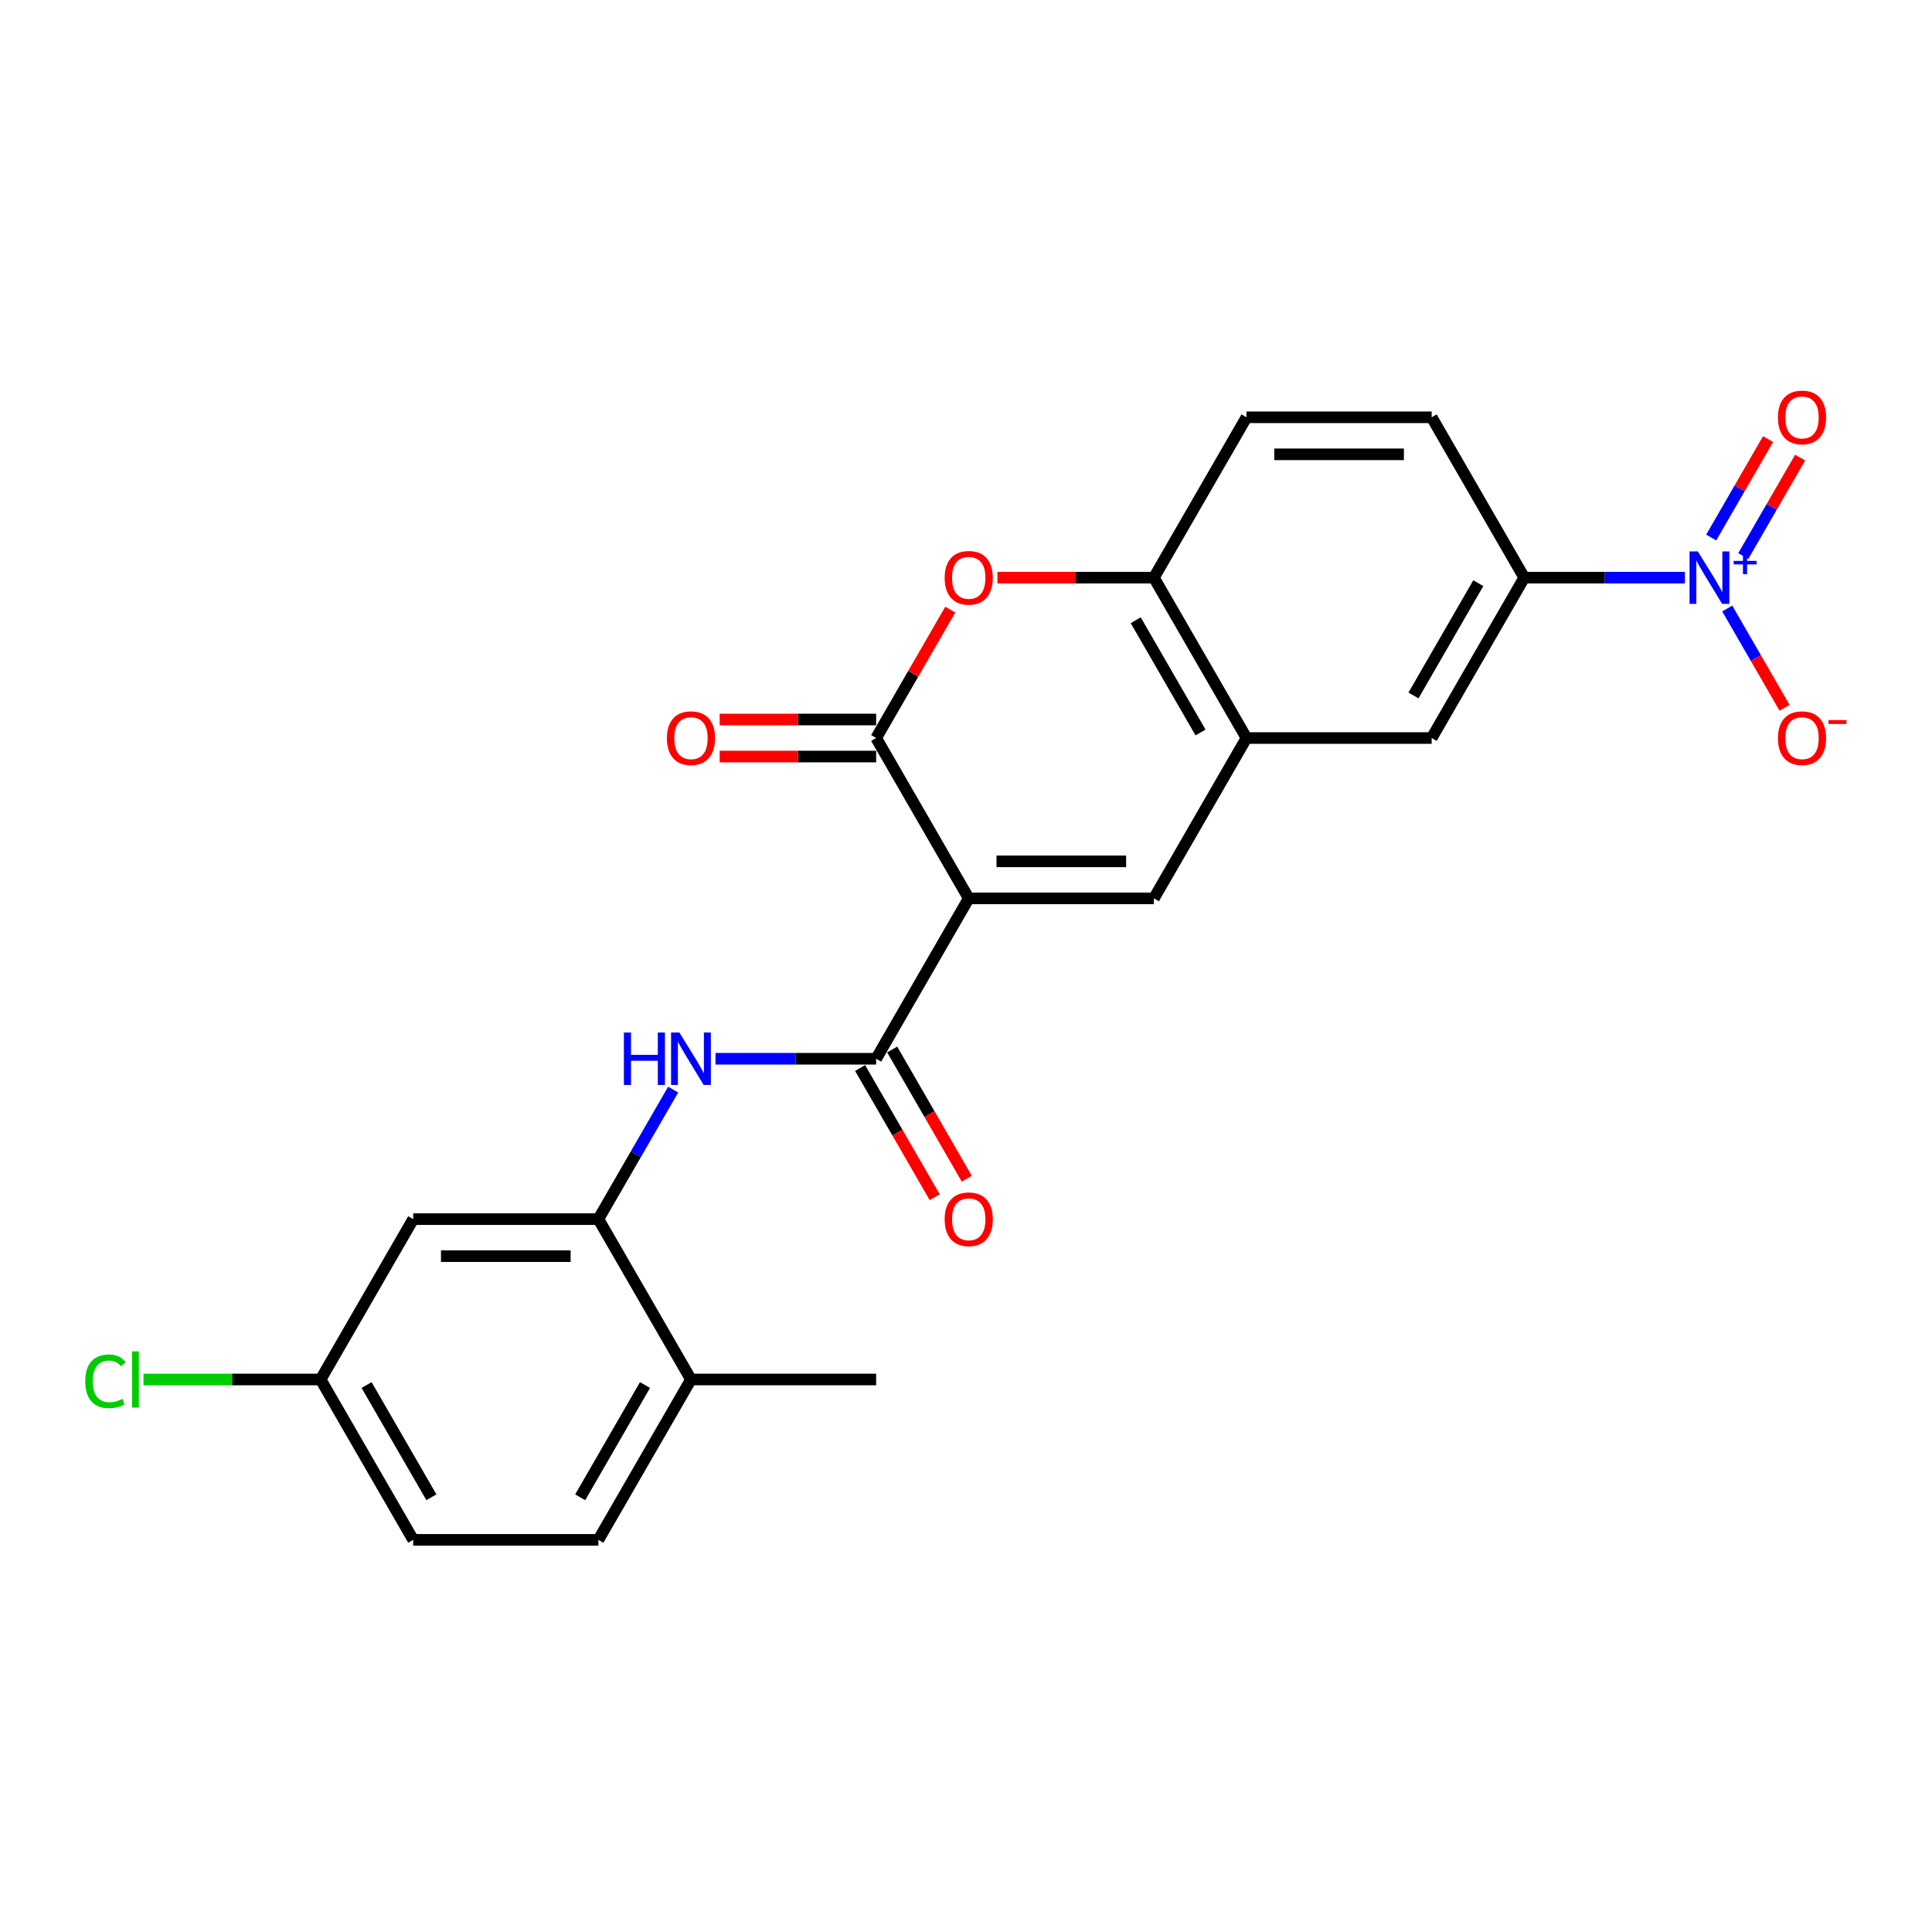 <?xml version='1.0' encoding='iso-8859-1'?>
<svg version='1.1' baseProfile='full'
              xmlns='http://www.w3.org/2000/svg'
                      xmlns:rdkit='http://www.rdkit.org/xml'
                      xmlns:xlink='http://www.w3.org/1999/xlink'
                  xml:space='preserve'
width='1000px' height='1000px' viewBox='0 0 1000 1000'>
<!-- END OF HEADER -->
<rect style='opacity:1.0;fill:#FFFFFF;stroke:none' width='1000' height='1000' x='0' y='0'> </rect>
<path class='bond-0' d='M 501.414,465.006 L 453.491,382' style='fill:none;fill-rule:evenodd;stroke:#000000;stroke-width:6px;stroke-linecap:butt;stroke-linejoin:miter;stroke-opacity:1' />
<path class='bond-1' d='M 501.414,465.006 L 453.491,548.011' style='fill:none;fill-rule:evenodd;stroke:#000000;stroke-width:6px;stroke-linecap:butt;stroke-linejoin:miter;stroke-opacity:1' />
<path class='bond-2' d='M 501.414,465.006 L 597.26,465.006' style='fill:none;fill-rule:evenodd;stroke:#000000;stroke-width:6px;stroke-linecap:butt;stroke-linejoin:miter;stroke-opacity:1' />
<path class='bond-2' d='M 515.791,445.836 L 582.883,445.836' style='fill:none;fill-rule:evenodd;stroke:#000000;stroke-width:6px;stroke-linecap:butt;stroke-linejoin:miter;stroke-opacity:1' />
<path class='bond-4' d='M 453.491,382 L 472.677,348.769' style='fill:none;fill-rule:evenodd;stroke:#000000;stroke-width:6px;stroke-linecap:butt;stroke-linejoin:miter;stroke-opacity:1' />
<path class='bond-4' d='M 472.677,348.769 L 491.863,315.538' style='fill:none;fill-rule:evenodd;stroke:#FF0000;stroke-width:6px;stroke-linecap:butt;stroke-linejoin:miter;stroke-opacity:1' />
<path class='bond-14' d='M 453.491,372.416 L 412.996,372.416' style='fill:none;fill-rule:evenodd;stroke:#000000;stroke-width:6px;stroke-linecap:butt;stroke-linejoin:miter;stroke-opacity:1' />
<path class='bond-14' d='M 412.996,372.416 L 372.501,372.416' style='fill:none;fill-rule:evenodd;stroke:#FF0000;stroke-width:6px;stroke-linecap:butt;stroke-linejoin:miter;stroke-opacity:1' />
<path class='bond-14' d='M 453.491,391.585 L 412.996,391.585' style='fill:none;fill-rule:evenodd;stroke:#000000;stroke-width:6px;stroke-linecap:butt;stroke-linejoin:miter;stroke-opacity:1' />
<path class='bond-14' d='M 412.996,391.585 L 372.501,391.585' style='fill:none;fill-rule:evenodd;stroke:#FF0000;stroke-width:6px;stroke-linecap:butt;stroke-linejoin:miter;stroke-opacity:1' />
<path class='bond-6' d='M 453.491,548.011 L 411.913,548.011' style='fill:none;fill-rule:evenodd;stroke:#000000;stroke-width:6px;stroke-linecap:butt;stroke-linejoin:miter;stroke-opacity:1' />
<path class='bond-6' d='M 411.913,548.011 L 370.335,548.011' style='fill:none;fill-rule:evenodd;stroke:#0000FF;stroke-width:6px;stroke-linecap:butt;stroke-linejoin:miter;stroke-opacity:1' />
<path class='bond-15' d='M 445.19,552.803 L 464.498,586.245' style='fill:none;fill-rule:evenodd;stroke:#000000;stroke-width:6px;stroke-linecap:butt;stroke-linejoin:miter;stroke-opacity:1' />
<path class='bond-15' d='M 464.498,586.245 L 483.806,619.687' style='fill:none;fill-rule:evenodd;stroke:#FF0000;stroke-width:6px;stroke-linecap:butt;stroke-linejoin:miter;stroke-opacity:1' />
<path class='bond-15' d='M 461.791,543.219 L 481.099,576.661' style='fill:none;fill-rule:evenodd;stroke:#000000;stroke-width:6px;stroke-linecap:butt;stroke-linejoin:miter;stroke-opacity:1' />
<path class='bond-15' d='M 481.099,576.661 L 500.407,610.103' style='fill:none;fill-rule:evenodd;stroke:#FF0000;stroke-width:6px;stroke-linecap:butt;stroke-linejoin:miter;stroke-opacity:1' />
<path class='bond-5' d='M 597.26,465.006 L 645.183,382' style='fill:none;fill-rule:evenodd;stroke:#000000;stroke-width:6px;stroke-linecap:butt;stroke-linejoin:miter;stroke-opacity:1' />
<path class='bond-3' d='M 872.109,298.995 L 830.531,298.995' style='fill:none;fill-rule:evenodd;stroke:#0000FF;stroke-width:6px;stroke-linecap:butt;stroke-linejoin:miter;stroke-opacity:1' />
<path class='bond-3' d='M 830.531,298.995 L 788.953,298.995' style='fill:none;fill-rule:evenodd;stroke:#000000;stroke-width:6px;stroke-linecap:butt;stroke-linejoin:miter;stroke-opacity:1' />
<path class='bond-12' d='M 894.018,314.963 L 908.849,340.652' style='fill:none;fill-rule:evenodd;stroke:#0000FF;stroke-width:6px;stroke-linecap:butt;stroke-linejoin:miter;stroke-opacity:1' />
<path class='bond-12' d='M 908.849,340.652 L 923.681,366.34' style='fill:none;fill-rule:evenodd;stroke:#FF0000;stroke-width:6px;stroke-linecap:butt;stroke-linejoin:miter;stroke-opacity:1' />
<path class='bond-13' d='M 902.319,287.819 L 917.028,262.342' style='fill:none;fill-rule:evenodd;stroke:#0000FF;stroke-width:6px;stroke-linecap:butt;stroke-linejoin:miter;stroke-opacity:1' />
<path class='bond-13' d='M 917.028,262.342 L 931.738,236.864' style='fill:none;fill-rule:evenodd;stroke:#FF0000;stroke-width:6px;stroke-linecap:butt;stroke-linejoin:miter;stroke-opacity:1' />
<path class='bond-13' d='M 885.718,278.235 L 900.427,252.757' style='fill:none;fill-rule:evenodd;stroke:#0000FF;stroke-width:6px;stroke-linecap:butt;stroke-linejoin:miter;stroke-opacity:1' />
<path class='bond-13' d='M 900.427,252.757 L 915.137,227.28' style='fill:none;fill-rule:evenodd;stroke:#FF0000;stroke-width:6px;stroke-linecap:butt;stroke-linejoin:miter;stroke-opacity:1' />
<path class='bond-24' d='M 516.27,298.995 L 556.765,298.995' style='fill:none;fill-rule:evenodd;stroke:#FF0000;stroke-width:6px;stroke-linecap:butt;stroke-linejoin:miter;stroke-opacity:1' />
<path class='bond-24' d='M 556.765,298.995 L 597.26,298.995' style='fill:none;fill-rule:evenodd;stroke:#000000;stroke-width:6px;stroke-linecap:butt;stroke-linejoin:miter;stroke-opacity:1' />
<path class='bond-8' d='M 645.183,382 L 597.26,298.995' style='fill:none;fill-rule:evenodd;stroke:#000000;stroke-width:6px;stroke-linecap:butt;stroke-linejoin:miter;stroke-opacity:1' />
<path class='bond-8' d='M 621.394,379.134 L 587.848,321.031' style='fill:none;fill-rule:evenodd;stroke:#000000;stroke-width:6px;stroke-linecap:butt;stroke-linejoin:miter;stroke-opacity:1' />
<path class='bond-10' d='M 645.183,382 L 741.03,382' style='fill:none;fill-rule:evenodd;stroke:#000000;stroke-width:6px;stroke-linecap:butt;stroke-linejoin:miter;stroke-opacity:1' />
<path class='bond-7' d='M 348.426,563.979 L 329.074,597.498' style='fill:none;fill-rule:evenodd;stroke:#0000FF;stroke-width:6px;stroke-linecap:butt;stroke-linejoin:miter;stroke-opacity:1' />
<path class='bond-7' d='M 329.074,597.498 L 309.722,631.016' style='fill:none;fill-rule:evenodd;stroke:#000000;stroke-width:6px;stroke-linecap:butt;stroke-linejoin:miter;stroke-opacity:1' />
<path class='bond-11' d='M 309.722,631.016 L 213.875,631.016' style='fill:none;fill-rule:evenodd;stroke:#000000;stroke-width:6px;stroke-linecap:butt;stroke-linejoin:miter;stroke-opacity:1' />
<path class='bond-11' d='M 295.345,650.185 L 228.252,650.185' style='fill:none;fill-rule:evenodd;stroke:#000000;stroke-width:6px;stroke-linecap:butt;stroke-linejoin:miter;stroke-opacity:1' />
<path class='bond-16' d='M 309.722,631.016 L 357.645,714.021' style='fill:none;fill-rule:evenodd;stroke:#000000;stroke-width:6px;stroke-linecap:butt;stroke-linejoin:miter;stroke-opacity:1' />
<path class='bond-17' d='M 597.26,298.995 L 645.183,215.99' style='fill:none;fill-rule:evenodd;stroke:#000000;stroke-width:6px;stroke-linecap:butt;stroke-linejoin:miter;stroke-opacity:1' />
<path class='bond-9' d='M 788.953,298.995 L 741.03,382' style='fill:none;fill-rule:evenodd;stroke:#000000;stroke-width:6px;stroke-linecap:butt;stroke-linejoin:miter;stroke-opacity:1' />
<path class='bond-9' d='M 765.163,301.861 L 731.617,359.965' style='fill:none;fill-rule:evenodd;stroke:#000000;stroke-width:6px;stroke-linecap:butt;stroke-linejoin:miter;stroke-opacity:1' />
<path class='bond-18' d='M 788.953,298.995 L 741.03,215.99' style='fill:none;fill-rule:evenodd;stroke:#000000;stroke-width:6px;stroke-linecap:butt;stroke-linejoin:miter;stroke-opacity:1' />
<path class='bond-20' d='M 213.875,631.016 L 165.952,714.021' style='fill:none;fill-rule:evenodd;stroke:#000000;stroke-width:6px;stroke-linecap:butt;stroke-linejoin:miter;stroke-opacity:1' />
<path class='bond-19' d='M 357.645,714.021 L 309.722,797.027' style='fill:none;fill-rule:evenodd;stroke:#000000;stroke-width:6px;stroke-linecap:butt;stroke-linejoin:miter;stroke-opacity:1' />
<path class='bond-19' d='M 333.855,716.888 L 300.309,774.991' style='fill:none;fill-rule:evenodd;stroke:#000000;stroke-width:6px;stroke-linecap:butt;stroke-linejoin:miter;stroke-opacity:1' />
<path class='bond-23' d='M 357.645,714.021 L 453.491,714.021' style='fill:none;fill-rule:evenodd;stroke:#000000;stroke-width:6px;stroke-linecap:butt;stroke-linejoin:miter;stroke-opacity:1' />
<path class='bond-25' d='M 645.183,215.99 L 741.03,215.99' style='fill:none;fill-rule:evenodd;stroke:#000000;stroke-width:6px;stroke-linecap:butt;stroke-linejoin:miter;stroke-opacity:1' />
<path class='bond-25' d='M 659.56,235.159 L 726.653,235.159' style='fill:none;fill-rule:evenodd;stroke:#000000;stroke-width:6px;stroke-linecap:butt;stroke-linejoin:miter;stroke-opacity:1' />
<path class='bond-21' d='M 309.722,797.027 L 213.875,797.027' style='fill:none;fill-rule:evenodd;stroke:#000000;stroke-width:6px;stroke-linecap:butt;stroke-linejoin:miter;stroke-opacity:1' />
<path class='bond-22' d='M 165.952,714.021 L 120.109,714.021' style='fill:none;fill-rule:evenodd;stroke:#000000;stroke-width:6px;stroke-linecap:butt;stroke-linejoin:miter;stroke-opacity:1' />
<path class='bond-22' d='M 120.109,714.021 L 74.266,714.021' style='fill:none;fill-rule:evenodd;stroke:#00CC00;stroke-width:6px;stroke-linecap:butt;stroke-linejoin:miter;stroke-opacity:1' />
<path class='bond-26' d='M 165.952,714.021 L 213.875,797.027' style='fill:none;fill-rule:evenodd;stroke:#000000;stroke-width:6px;stroke-linecap:butt;stroke-linejoin:miter;stroke-opacity:1' />
<path class='bond-26' d='M 189.742,716.888 L 223.288,774.991' style='fill:none;fill-rule:evenodd;stroke:#000000;stroke-width:6px;stroke-linecap:butt;stroke-linejoin:miter;stroke-opacity:1' />
<path  class='atom-4' d='M 878.799 285.423
L 887.693 299.8
Q 888.575 301.219, 889.994 303.787
Q 891.412 306.356, 891.489 306.509
L 891.489 285.423
L 895.093 285.423
L 895.093 312.567
L 891.374 312.567
L 881.828 296.848
Q 880.716 295.008, 879.527 292.899
Q 878.377 290.791, 878.032 290.139
L 878.032 312.567
L 874.505 312.567
L 874.505 285.423
L 878.799 285.423
' fill='#0000FF'/>
<path  class='atom-4' d='M 897.37 290.316
L 902.152 290.316
L 902.152 285.281
L 904.278 285.281
L 904.278 290.316
L 909.187 290.316
L 909.187 292.138
L 904.278 292.138
L 904.278 297.199
L 902.152 297.199
L 902.152 292.138
L 897.37 292.138
L 897.37 290.316
' fill='#0000FF'/>
<path  class='atom-5' d='M 488.954 299.072
Q 488.954 292.554, 492.174 288.912
Q 495.395 285.27, 501.414 285.27
Q 507.433 285.27, 510.654 288.912
Q 513.874 292.554, 513.874 299.072
Q 513.874 305.666, 510.615 309.423
Q 507.356 313.142, 501.414 313.142
Q 495.433 313.142, 492.174 309.423
Q 488.954 305.704, 488.954 299.072
M 501.414 310.075
Q 505.555 310.075, 507.778 307.315
Q 510.04 304.516, 510.04 299.072
Q 510.04 293.743, 507.778 291.059
Q 505.555 288.337, 501.414 288.337
Q 497.273 288.337, 495.011 291.021
Q 492.788 293.704, 492.788 299.072
Q 492.788 304.554, 495.011 307.315
Q 497.273 310.075, 501.414 310.075
' fill='#FF0000'/>
<path  class='atom-7' d='M 322.929 534.439
L 326.61 534.439
L 326.61 545.979
L 340.488 545.979
L 340.488 534.439
L 344.169 534.439
L 344.169 561.583
L 340.488 561.583
L 340.488 549.046
L 326.61 549.046
L 326.61 561.583
L 322.929 561.583
L 322.929 534.439
' fill='#0000FF'/>
<path  class='atom-7' d='M 351.645 534.439
L 360.539 548.816
Q 361.421 550.235, 362.84 552.803
Q 364.258 555.372, 364.335 555.525
L 364.335 534.439
L 367.939 534.439
L 367.939 561.583
L 364.22 561.583
L 354.673 545.864
Q 353.562 544.024, 352.373 541.915
Q 351.223 539.806, 350.878 539.155
L 350.878 561.583
L 347.351 561.583
L 347.351 534.439
L 351.645 534.439
' fill='#0000FF'/>
<path  class='atom-13' d='M 920.262 382.077
Q 920.262 375.559, 923.482 371.917
Q 926.703 368.275, 932.722 368.275
Q 938.741 368.275, 941.962 371.917
Q 945.182 375.559, 945.182 382.077
Q 945.182 388.671, 941.923 392.428
Q 938.665 396.147, 932.722 396.147
Q 926.741 396.147, 923.482 392.428
Q 920.262 388.71, 920.262 382.077
M 932.722 393.08
Q 936.863 393.08, 939.086 390.32
Q 941.348 387.521, 941.348 382.077
Q 941.348 376.748, 939.086 374.064
Q 936.863 371.342, 932.722 371.342
Q 928.581 371.342, 926.32 374.026
Q 924.096 376.71, 924.096 382.077
Q 924.096 387.559, 926.32 390.32
Q 928.581 393.08, 932.722 393.08
' fill='#FF0000'/>
<path  class='atom-13' d='M 946.447 372.706
L 955.734 372.706
L 955.734 374.73
L 946.447 374.73
L 946.447 372.706
' fill='#FF0000'/>
<path  class='atom-14' d='M 920.262 216.066
Q 920.262 209.549, 923.482 205.907
Q 926.703 202.265, 932.722 202.265
Q 938.741 202.265, 941.962 205.907
Q 945.182 209.549, 945.182 216.066
Q 945.182 222.661, 941.923 226.418
Q 938.665 230.137, 932.722 230.137
Q 926.741 230.137, 923.482 226.418
Q 920.262 222.699, 920.262 216.066
M 932.722 227.07
Q 936.863 227.07, 939.086 224.309
Q 941.348 221.511, 941.348 216.066
Q 941.348 210.737, 939.086 208.054
Q 936.863 205.332, 932.722 205.332
Q 928.581 205.332, 926.32 208.015
Q 924.096 210.699, 924.096 216.066
Q 924.096 221.549, 926.32 224.309
Q 928.581 227.07, 932.722 227.07
' fill='#FF0000'/>
<path  class='atom-15' d='M 345.185 382.077
Q 345.185 375.559, 348.405 371.917
Q 351.626 368.275, 357.645 368.275
Q 363.664 368.275, 366.884 371.917
Q 370.105 375.559, 370.105 382.077
Q 370.105 388.671, 366.846 392.428
Q 363.587 396.147, 357.645 396.147
Q 351.664 396.147, 348.405 392.428
Q 345.185 388.71, 345.185 382.077
M 357.645 393.08
Q 361.785 393.08, 364.009 390.32
Q 366.271 387.521, 366.271 382.077
Q 366.271 376.748, 364.009 374.064
Q 361.785 371.342, 357.645 371.342
Q 353.504 371.342, 351.242 374.026
Q 349.018 376.71, 349.018 382.077
Q 349.018 387.559, 351.242 390.32
Q 353.504 393.08, 357.645 393.08
' fill='#FF0000'/>
<path  class='atom-16' d='M 488.954 631.093
Q 488.954 624.575, 492.174 620.933
Q 495.395 617.291, 501.414 617.291
Q 507.433 617.291, 510.654 620.933
Q 513.874 624.575, 513.874 631.093
Q 513.874 637.687, 510.615 641.444
Q 507.356 645.163, 501.414 645.163
Q 495.433 645.163, 492.174 641.444
Q 488.954 637.725, 488.954 631.093
M 501.414 642.096
Q 505.555 642.096, 507.778 639.336
Q 510.04 636.537, 510.04 631.093
Q 510.04 625.764, 507.778 623.08
Q 505.555 620.358, 501.414 620.358
Q 497.273 620.358, 495.011 623.042
Q 492.788 625.725, 492.788 631.093
Q 492.788 636.575, 495.011 639.336
Q 497.273 642.096, 501.414 642.096
' fill='#FF0000'/>
<path  class='atom-23' d='M 44.112 714.961
Q 44.112 708.213, 47.256 704.686
Q 50.438 701.121, 56.458 701.121
Q 62.055 701.121, 65.045 705.069
L 62.515 707.14
Q 60.33 704.264, 56.458 704.264
Q 52.355 704.264, 50.17 707.025
Q 48.023 709.747, 48.023 714.961
Q 48.023 720.328, 50.247 723.088
Q 52.509 725.849, 56.879 725.849
Q 59.87 725.849, 63.358 724.047
L 64.432 726.922
Q 63.013 727.842, 60.866 728.379
Q 58.719 728.916, 56.342 728.916
Q 50.438 728.916, 47.256 725.312
Q 44.112 721.708, 44.112 714.961
' fill='#00CC00'/>
<path  class='atom-23' d='M 68.342 699.472
L 71.87 699.472
L 71.87 728.571
L 68.342 728.571
L 68.342 699.472
' fill='#00CC00'/>
</svg>
